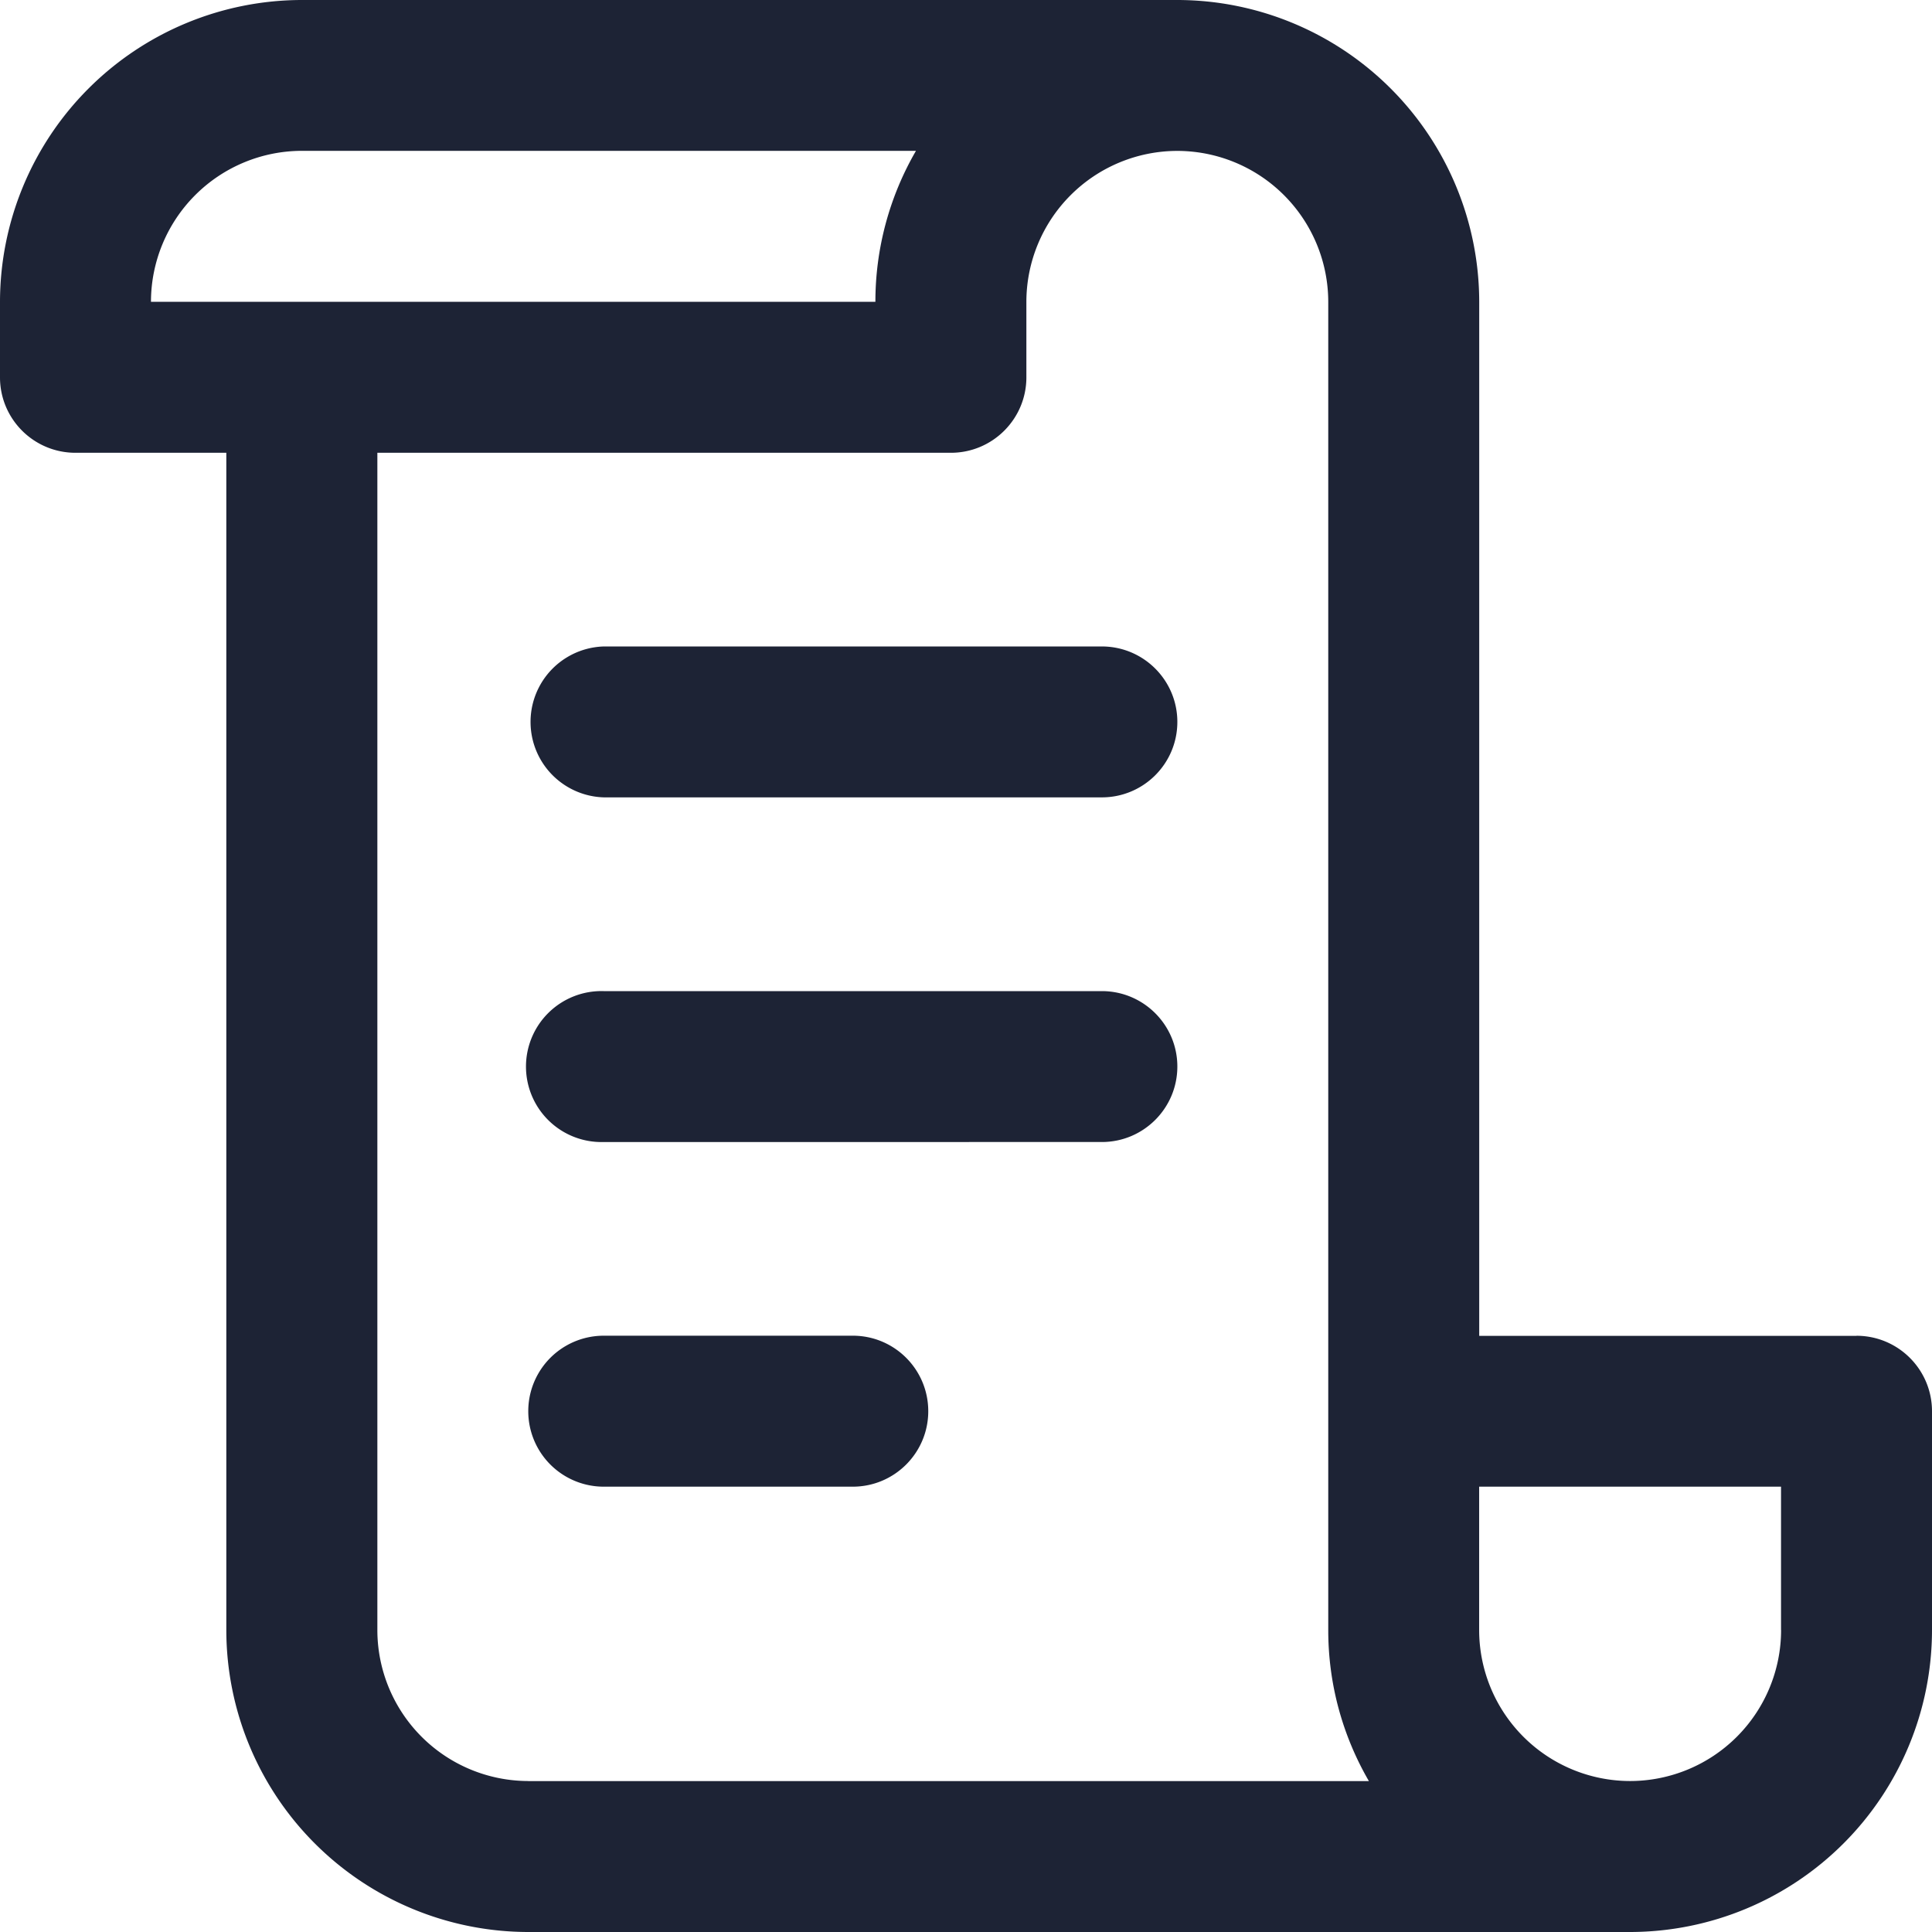 <svg width="28" height="28" fill="none" xmlns="http://www.w3.org/2000/svg"><path d="M26.906 19.36h-5.468V4.374A4.38 4.38 0 0017.063 0H4.374A4.38 4.38 0 000 4.375v1.094c0 .604.49 1.093 1.094 1.093H3.28v17.063A4.38 4.38 0 007.656 28h15.969A4.38 4.38 0 0028 23.625v-3.172c0-.604-.49-1.094-1.094-1.094zM2.188 4.374a2.19 2.19 0 012.187-2.188h8.9a4.35 4.35 0 00-.588 2.188h-10.5zm5.468 21.438a2.19 2.19 0 01-2.187-2.188V6.562h8.312c.604 0 1.094-.49 1.094-1.093V4.375a2.19 2.19 0 012.188-2.188 2.19 2.19 0 012.187 2.188v19.25c0 .797.215 1.543.589 2.188H7.656zm18.157-2.188a2.19 2.19 0 01-2.188 2.188 2.19 2.19 0 01-2.188-2.188v-2.078h4.375v2.078zm-8.75-13.162c0 .605-.49 1.094-1.094 1.094H8.75a1.094 1.094 0 010-2.187h7.219c.604 0 1.094.49 1.094 1.094zm0 4.995c0 .604-.49 1.094-1.094 1.094H8.75a1.094 1.094 0 110-2.187h7.219c.604 0 1.094.49 1.094 1.093zm-3.61 4.995c0 .604-.49 1.094-1.094 1.094H8.75a1.094 1.094 0 010-2.188h3.61c.604 0 1.093.49 1.093 1.094z" fill="#1D2335"/></svg>